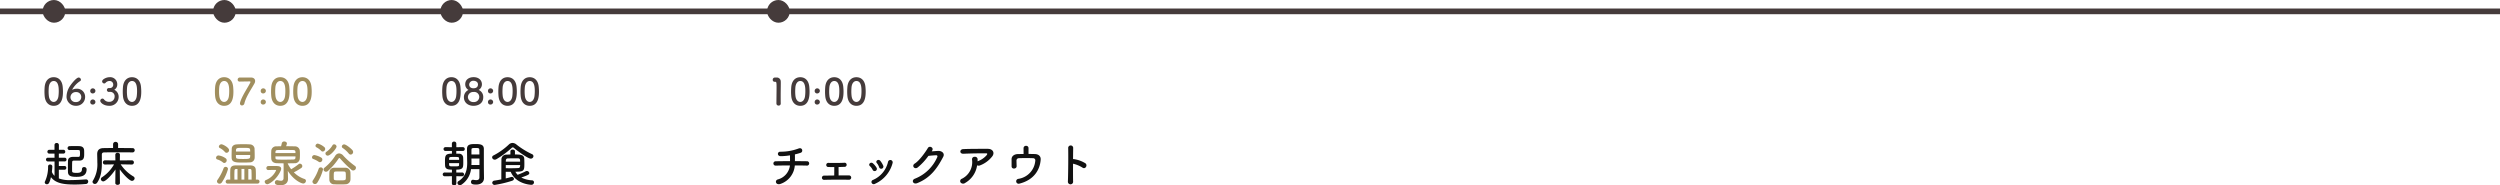 <svg xmlns="http://www.w3.org/2000/svg" width="880" height="65.258" viewBox="0 0 880 65.258">
  <g id="グループ_2846" data-name="グループ 2846" transform="translate(-490 -3870)">
    <g id="グループ_2821" data-name="グループ 2821" transform="translate(0.165 52)">
      <g id="グループ_2832" data-name="グループ 2832" transform="translate(14.835)">
        <g id="グループ_2816" data-name="グループ 2816" transform="translate(8 854)">
          <path id="パス_5021" data-name="パス 5021" d="M3.9.247c3.146,0,3.263-3.536,3.263-5,0-.559-.039-1.131-.091-1.7C6.864-8.632,5.642-9.828,3.9-9.828c-1.768,0-3,1.248-3.185,3.51C.676-5.785.65-5.278.65-4.784c0,.546.026,1.092.078,1.651C.936-.949,2.171.247,3.9.247Zm0-1.365c-.845,0-1.547-.767-1.7-2.093a13.467,13.467,0,0,1-.091-1.625c0-.468.026-.949.065-1.43C2.3-7.657,2.99-8.489,3.9-8.489c1.781,0,1.781,2.574,1.781,3.575a13.867,13.867,0,0,1-.117,1.833C5.382-1.846,4.706-1.118,3.9-1.118ZM14.963-2.873a2.832,2.832,0,0,0-3-2.9,3.365,3.365,0,0,0-1.43.325c-.039.013-.052.026-.078.026a.034.034,0,0,1-.039-.039,8.26,8.26,0,0,1,2.782-2.99.563.563,0,0,0,.286-.494.819.819,0,0,0-.793-.767c-.858,0-2.834,2.509-3.367,3.5a6.875,6.875,0,0,0-.9,3.107A3.2,3.2,0,0,0,11.713.234,3.087,3.087,0,0,0,14.963-2.873Zm-1.352.013a1.784,1.784,0,0,1-1.937,1.781A1.722,1.722,0,0,1,9.8-2.769a1.841,1.841,0,0,1,1.95-1.82A1.723,1.723,0,0,1,13.611-2.86ZM17.68-4.108a.923.923,0,0,0,.91-.923.922.922,0,0,0-.91-.871.882.882,0,0,0-.91.884A.84.84,0,0,0,17.68-4.108Zm0,3.913a.923.923,0,0,0,.91-.923.922.922,0,0,0-.91-.871.882.882,0,0,0-.91.884A.84.84,0,0,0,17.68-.195ZM23.3-6.006a.679.679,0,0,0-.676.676.7.7,0,0,0,.689.689c.052,0,.117-.013.195-.013h.117a1.537,1.537,0,0,1,1.716,1.729,1.816,1.816,0,0,1-1.872,1.768,2.173,2.173,0,0,1-1.9-.9A.7.7,0,0,0,21.06-2.3a.807.807,0,0,0-.767.78c0,.611,1.17,1.755,3.107,1.755A3.132,3.132,0,0,0,26.767-2.9,2.728,2.728,0,0,0,25.22-5.408a2.08,2.08,0,0,0,1.053-1.911,2.479,2.479,0,0,0-2.7-2.509c-1.131,0-2.626.754-2.626,1.482a.763.763,0,0,0,.728.728.653.653,0,0,0,.455-.195A1.859,1.859,0,0,1,23.5-8.489a1.24,1.24,0,0,1,1.352,1.17,1.154,1.154,0,0,1-1.17,1.313ZM31.46.247c3.146,0,3.263-3.536,3.263-5,0-.559-.039-1.131-.091-1.7-.208-2.171-1.43-3.367-3.172-3.367-1.768,0-3,1.248-3.185,3.51-.039.533-.065,1.04-.065,1.534,0,.546.026,1.092.078,1.651C28.5-.949,29.731.247,31.46.247Zm0-1.365c-.845,0-1.547-.767-1.7-2.093a13.467,13.467,0,0,1-.091-1.625c0-.468.026-.949.065-1.43.13-1.391.819-2.223,1.729-2.223,1.781,0,1.781,2.574,1.781,3.575a13.867,13.867,0,0,1-.117,1.833C32.942-1.846,32.266-1.118,31.46-1.118Z" transform="translate(482 3001)" fill="#453b3b"/>
          <path id="パス_5022" data-name="パス 5022" d="M12.9-7.463c1.7,0,1.734-1.241,1.734-2.363,0-.408,0-.833-.017-1.19-.034-1.02-.646-1.513-1.7-1.547-.323-.017-.8-.017-1.326-.017-.7,0-1.479,0-2.074.017a.71.71,0,0,0-.731.714.657.657,0,0,0,.714.663H9.52c.782-.017,1.649-.017,2.329-.017,1.054,0,1.224.017,1.275.425.017.238.034.527.034.816,0,1.173-.153,1.19-.816,1.19-.408,0-.952-.017-1.428-.017-.425,0-1.938,0-1.972,1.326-.034.68-.034,1.462-.034,2.227,0,.612,0,1.224.017,1.751.017,1.394,1.02,1.734,2.941,1.734,1.428,0,3.621-.119,3.621-2.652a.8.8,0,0,0-.867-.782.683.683,0,0,0-.765.68c0,1.173-.731,1.36-1.887,1.36-1.428,0-1.564-.221-1.581-.629C10.37-4.131,10.37-4.556,10.37-5c0-.731.017-1.462.034-1.972.017-.255.136-.493.612-.493ZM7.7-4.25a.637.637,0,0,0,.646-.663A.628.628,0,0,0,7.7-5.576H5.712v-1.6H7.769a.628.628,0,0,0,.646-.663.624.624,0,0,0-.646-.646H5.712V-9.928H7.293a.65.65,0,0,0,.68-.68.646.646,0,0,0-.68-.663H5.729v-1.7a.72.72,0,0,0-.782-.7.715.715,0,0,0-.765.7v1.7H2.38a.664.664,0,0,0-.7.68.661.661,0,0,0,.7.663h1.8L4.2-8.483H1.87a.643.643,0,0,0-.68.646.647.647,0,0,0,.68.663H4.2v5.066a3.423,3.423,0,0,1-.935-1.377c.017-.136.153-1.564.153-1.955a.7.7,0,0,0-.765-.646.654.654,0,0,0-.731.629A12,12,0,0,1,.85-.153.822.822,0,0,0,.748.2.709.709,0,0,0,1.513.85C2.04.85,2.4.6,2.941-1.649,4.658.663,7.8.952,11.339.952c1.326,0,2.669-.068,3.876-.187a.854.854,0,0,0,.833-.85.733.733,0,0,0-.731-.765h-.068c-1.564.1-3.485.238-5.236.238a10.794,10.794,0,0,1-4.3-.578V-4.25Zm23.919-6.1a.759.759,0,0,0,.8-.765.736.736,0,0,0-.8-.748c-1.054-.017-3.026-.034-5.049-.034v-1.326a.824.824,0,0,0-.884-.833.824.824,0,0,0-.884.833V-11.9c-1.309,0-2.533.017-3.383.034-1.547.034-2.21.765-2.21,2.142v.051c.017.9.051,1.836.051,2.805A11.034,11.034,0,0,1,17.7-.391a.778.778,0,0,0-.136.408.808.808,0,0,0,.833.731,1.011,1.011,0,0,0,.833-.493c1.445-2.142,1.632-4.658,1.632-7.072,0-.8-.017-1.6-.017-2.363v-.391c0-.476.221-.765.816-.782,1.02-.017,3.3-.034,5.491-.034,1.8,0,3.536.017,4.454.034ZM25.585.425c0,.442.408.646.8.646.425,0,.833-.221.833-.663l-.051-4.777c1.19,1.683,3.4,4.029,4.284,4.029a.947.947,0,0,0,.935-.884.806.806,0,0,0-.425-.663,13.778,13.778,0,0,1-4.488-4.267l3.893.068h.017a.722.722,0,0,0,.748-.748.718.718,0,0,0-.748-.731h-.017l-4.182.034.034-1.989v-.017c0-.459-.408-.68-.833-.68a.722.722,0,0,0-.8.68v.017l.034,1.989-3.672-.034H21.93a.7.7,0,0,0-.7.731.7.7,0,0,0,.7.748h.017l3.2-.051a13.158,13.158,0,0,1-4.2,4.505.816.816,0,0,0-.442.68.844.844,0,0,0,.85.8c.884,0,3.06-2.329,4.284-4.2L25.585.408Z" transform="translate(482 3028)" fill="#111"/>
        </g>
        <g id="グループ_2817" data-name="グループ 2817" transform="translate(68 854)">
          <path id="パス_5019" data-name="パス 5019" d="M3.9.247c3.146,0,3.263-3.536,3.263-5,0-.559-.039-1.131-.091-1.7C6.864-8.632,5.642-9.828,3.9-9.828c-1.768,0-3,1.248-3.185,3.51C.676-5.785.65-5.278.65-4.784c0,.546.026,1.092.078,1.651C.936-.949,2.171.247,3.9.247Zm0-1.365c-.845,0-1.547-.767-1.7-2.093a13.467,13.467,0,0,1-.091-1.625c0-.468.026-.949.065-1.43C2.3-7.657,2.99-8.489,3.9-8.489c1.781,0,1.781,2.574,1.781,3.575a13.867,13.867,0,0,1-.117,1.833C5.382-1.846,4.706-1.118,3.9-1.118ZM9.386-9.711a.748.748,0,0,0-.728.767.645.645,0,0,0,.7.663h.078c.156-.013,3.367-.065,3.458-.065.169,0,.26.078.26.208a.64.64,0,0,1-.065.234c-.715,1.508-3,4.8-3.575,6.994a1.26,1.26,0,0,0-.039.3.682.682,0,0,0,.7.728A.88.88,0,0,0,11.024-.6c.572-2.392,2.5-5.083,3.562-7.059a1.736,1.736,0,0,0,.221-.832c0-.689-.507-1.222-1.456-1.222Zm8.294,5.6a.923.923,0,0,0,.91-.923.922.922,0,0,0-.91-.871.882.882,0,0,0-.91.884A.84.84,0,0,0,17.68-4.108Zm0,3.913a.923.923,0,0,0,.91-.923.922.922,0,0,0-.91-.871.882.882,0,0,0-.91.884A.84.84,0,0,0,17.68-.195Zm5.98.442c3.146,0,3.263-3.536,3.263-5,0-.559-.039-1.131-.091-1.7-.208-2.171-1.43-3.367-3.172-3.367-1.768,0-3,1.248-3.185,3.51-.039.533-.065,1.04-.065,1.534,0,.546.026,1.092.078,1.651C20.7-.949,21.931.247,23.66.247Zm0-1.365c-.845,0-1.547-.767-1.7-2.093a13.467,13.467,0,0,1-.091-1.625c0-.468.026-.949.065-1.43.13-1.391.819-2.223,1.729-2.223,1.781,0,1.781,2.574,1.781,3.575a13.867,13.867,0,0,1-.117,1.833C25.142-1.846,24.466-1.118,23.66-1.118ZM31.46.247c3.146,0,3.263-3.536,3.263-5,0-.559-.039-1.131-.091-1.7-.208-2.171-1.43-3.367-3.172-3.367-1.768,0-3,1.248-3.185,3.51-.039.533-.065,1.04-.065,1.534,0,.546.026,1.092.078,1.651C28.5-.949,29.731.247,31.46.247Zm0-1.365c-.845,0-1.547-.767-1.7-2.093a13.467,13.467,0,0,1-.091-1.625c0-.468.026-.949.065-1.43.13-1.391.819-2.223,1.729-2.223,1.781,0,1.781,2.574,1.781,3.575a13.867,13.867,0,0,1-.117,1.833C32.942-1.846,32.266-1.118,31.46-1.118Z" transform="translate(482 3001)" fill="#a08e5e"/>
          <path id="パス_5020" data-name="パス 5020" d="M14.6-11.8a1.682,1.682,0,0,0-1.649-1.377c-.663-.051-1.445-.068-2.261-.068-.8,0-1.632.017-2.363.068-1.207.068-1.717.748-1.751,1.5-.017.629-.051,1.5-.051,2.329,0,.34,0,.663.017.969.068,1.6,1.734,1.6,3.893,1.6.833,0,1.7-.017,2.465-.068A1.645,1.645,0,0,0,14.637-8.4c.017-.272.017-.578.017-.935C14.654-10.149,14.62-11.118,14.6-11.8ZM4.76-10.217a.943.943,0,0,0,.884-.918c0-.918-2.176-2.074-2.686-2.074a.912.912,0,0,0-.918.816.58.58,0,0,0,.357.51,5.631,5.631,0,0,1,1.768,1.377A.8.8,0,0,0,4.76-10.217ZM15.606.629a.7.7,0,0,0,.748-.714.692.692,0,0,0-.748-.7h-.544c0-.459.017-.9.017-1.343q0-1.148-.051-2.142c-.051-.986-.714-1.479-1.8-1.5-.7-.017-1.479-.017-2.278-.017-1.088,0-2.21,0-3.111.017-1.105.017-1.717.459-1.768,1.5-.017.459-.034,1.02-.034,1.632,0,.6.017,1.224.017,1.853H5.219a.738.738,0,0,0-.782.731.691.691,0,0,0,.782.68ZM3.978-6.63a.932.932,0,0,0,.816-.952.815.815,0,0,0-.374-.7,5.472,5.472,0,0,0-2.516-1,.872.872,0,0,0-.85.833.6.6,0,0,0,.442.578A5.531,5.531,0,0,1,3.485-6.817.749.749,0,0,0,3.978-6.63ZM3.111.17A16.532,16.532,0,0,0,5.253-4.5a.783.783,0,0,0-.816-.765.757.757,0,0,0-.731.493A17.348,17.348,0,0,1,1.547-.663a.863.863,0,0,0-.17.493.884.884,0,0,0,.9.833A.99.99,0,0,0,3.111.17ZM8.058-10.659c0-1.292.051-1.292,2.516-1.292,2.006,0,2.431.017,2.465.68,0,.17.034.374.034.612Zm5.015,1.224c0,1.326,0,1.394-2.516,1.394-2.278,0-2.431-.119-2.482-.663-.017-.2-.034-.459-.034-.731ZM12.41-.782v-3.74h.442c.425,0,.646.17.663.476.034.68.051,1.53.051,2.4v.867Zm-1.394,0H10V-4.539h1.02ZM8.6-.782H7.514c0-.408-.017-.833-.017-1.258,0-.714.017-1.411.051-1.989a.565.565,0,0,1,.629-.493H8.6ZM26.35-2.669,26.3-3.859C28.543-.357,31.212.6,31.739.6a.969.969,0,0,0,.952-.935.706.706,0,0,0-.544-.68,9.2,9.2,0,0,1-3.706-2.329,20.548,20.548,0,0,0,2.584-1.513.809.809,0,0,0,.391-.68.885.885,0,0,0-.833-.85.639.639,0,0,0-.442.153,19.69,19.69,0,0,1-2.652,1.8A11,11,0,0,1,26.3-6.375v-.136c.765,0,1.53-.017,2.329-.034a1.752,1.752,0,0,0,1.9-1.632c.034-.459.051-.986.051-1.513,0-.442-.017-.9-.051-1.292a1.7,1.7,0,0,0-1.8-1.5c-1.02-.034-2.057-.051-3.043-.051a2.766,2.766,0,0,0,.306-.969c0-.425-.476-.7-.935-.7a.828.828,0,0,0-.867.629c-.051.323-.17.731-.255,1.054-.544,0-1.054.017-1.564.034a1.7,1.7,0,0,0-1.887,1.615c-.017.442-.034.918-.034,1.377,0,.476.017.935.034,1.343.068.935.731,1.564,2.006,1.6.8.017,1.564.034,2.329.034.017.527.017,1.258.017,2.091,0,1.02,0,2.142-.034,3.128a.831.831,0,0,1-.952.918,5.726,5.726,0,0,1-1.122-.187.828.828,0,0,0-.2-.017.773.773,0,0,0-.765.816c0,.51.255.969,2.006.969,2.006,0,2.618-1.19,2.618-2.227v-.034ZM19.465-4.148c.459-.017,1.309-.034,2.023-.034h.476c.136,0,.221.051.221.153a6.537,6.537,0,0,1-3.57,3.4.65.65,0,0,0-.442.6.96.96,0,0,0,.935.884c.527,0,3.23-1.5,4.692-4.777a1.738,1.738,0,0,0,.17-.663c0-.986-1.1-.986-2.312-.986-.8,0-1.734,0-2.227.017a.688.688,0,0,0-.663.731.65.65,0,0,0,.68.68ZM29-10.132H21.947c0-.136.017-.272.017-.408.017-.34.17-.629.714-.646.884-.017,1.819-.034,2.754-.034.952,0,1.9.017,2.839.034.493.017.714.238.731.629Zm.017,1.19c0,.153-.017.306-.017.442-.017.442-.255.629-.714.646-1.037.034-2.074.051-3.077.051-3.179,0-3.2,0-3.247-.68,0-.153-.017-.306-.017-.459ZM48.45-9.588a.9.9,0,0,0,.85-.9.992.992,0,0,0-.255-.663c-.527-.629-2.244-2.023-2.89-2.023a.822.822,0,0,0-.833.748.688.688,0,0,0,.357.561,9.379,9.379,0,0,1,2.074,1.9A.857.857,0,0,0,48.45-9.588Zm-8.092.374c.986,0,3.111-2.516,3.111-3.213a.851.851,0,0,0-.85-.765.642.642,0,0,0-.595.357,6.979,6.979,0,0,1-2.091,2.244.705.705,0,0,0-.374.612A.792.792,0,0,0,40.358-9.214ZM50.3-4.947a.8.8,0,0,0-.357-.646,26.8,26.8,0,0,1-4.029-3.536,2.175,2.175,0,0,0-1.547-.884,1.743,1.743,0,0,0-1.428.952,17.555,17.555,0,0,1-3.723,4.1.788.788,0,0,0-.34.612.864.864,0,0,0,.884.8.937.937,0,0,0,.663-.272,22.1,22.1,0,0,0,3.723-4.3c.119-.17.2-.255.306-.255s.2.1.34.255a41.564,41.564,0,0,0,3.876,3.859.937.937,0,0,0,.663.272A1,1,0,0,0,50.3-4.947Zm-11.7-5.712a.916.916,0,0,0,.867-.918.842.842,0,0,0-.221-.561,5.826,5.826,0,0,0-2.346-1.309.853.853,0,0,0-.85.765.629.629,0,0,0,.323.527,6.284,6.284,0,0,1,1.666,1.224A.709.709,0,0,0,38.607-10.659ZM48.365-.8c.017-.306.017-.646.017-.986,0-.561-.017-1.139-.034-1.6a1.709,1.709,0,0,0-1.717-1.564c-.391-.017-1.173-.017-1.955-.017s-1.581,0-2.057.017a1.609,1.609,0,0,0-1.666,1.581c-.034.408-.034.935-.034,1.445,0,.425,0,.833.017,1.173A1.6,1.6,0,0,0,42.653.867C43.1.9,43.945.918,44.778.918c.714,0,1.428-.017,1.836-.051A1.721,1.721,0,0,0,48.365-.8ZM37.638-6.9a.916.916,0,0,0,.833-.935.787.787,0,0,0-.391-.68,6.774,6.774,0,0,0-2.431-.9.838.838,0,0,0-.816.816.578.578,0,0,0,.425.561,8.259,8.259,0,0,1,1.921.986A.823.823,0,0,0,37.638-6.9ZM36.7.272a16.231,16.231,0,0,0,2.006-4.607.769.769,0,0,0-.816-.748.736.736,0,0,0-.714.493A17.1,17.1,0,0,1,35.156-.527a.778.778,0,0,0-.17.476.88.88,0,0,0,.884.833A1.012,1.012,0,0,0,36.7.272Zm10.013-1.36c-.034.578-.578.578-2.091.578-1.666,0-2.091-.017-2.125-.561,0-.2-.017-.476-.017-.782,0-1.462.017-1.751.68-1.768.272-.017.867-.017,1.462-.017.612,0,1.207,0,1.462.017.612.034.646.306.646,1.377C46.733-1.819,46.733-1.394,46.716-1.088Z" transform="translate(482 3028)" fill="#a08e5e"/>
        </g>
        <g id="グループ_2834" data-name="グループ 2834" transform="translate(164 854)">
          <path id="パス_5017" data-name="パス 5017" d="M3.9.247c3.146,0,3.263-3.536,3.263-5,0-.559-.039-1.131-.091-1.7C6.864-8.632,5.642-9.828,3.9-9.828c-1.768,0-3,1.248-3.185,3.51C.676-5.785.65-5.278.65-4.784c0,.546.026,1.092.078,1.651C.936-.949,2.171.247,3.9.247Zm0-1.365c-.845,0-1.547-.767-1.7-2.093a13.467,13.467,0,0,1-.091-1.625c0-.468.026-.949.065-1.43C2.3-7.657,2.99-8.489,3.9-8.489c1.781,0,1.781,2.574,1.781,3.575a13.867,13.867,0,0,1-.117,1.833C5.382-1.846,4.706-1.118,3.9-1.118Zm9.594-4.225a2.279,2.279,0,0,0,1.144-1.976c0-1.313-.988-2.522-2.938-2.522-1.43,0-2.938.728-2.938,2.522A2.247,2.247,0,0,0,9.906-5.343,2.8,2.8,0,0,0,8.294-2.782c0,1.95,1.534,3.029,3.367,3.029,1.638,0,3.445-.819,3.445-3.029A2.664,2.664,0,0,0,13.494-5.343Zm-.247-1.924c0,.273-.052,1.339-1.586,1.339-.832,0-1.508-.4-1.508-1.339a1.424,1.424,0,0,1,1.547-1.3C12.233-8.567,13.247-8.281,13.247-7.267ZM13.7-2.8a1.835,1.835,0,0,1-2,1.716A1.835,1.835,0,0,1,9.7-2.8a1.835,1.835,0,0,1,2-1.82A1.749,1.749,0,0,1,13.7-2.8ZM17.68-4.108a.923.923,0,0,0,.91-.923.922.922,0,0,0-.91-.871.882.882,0,0,0-.91.884A.84.84,0,0,0,17.68-4.108Zm0,3.913a.923.923,0,0,0,.91-.923.922.922,0,0,0-.91-.871.882.882,0,0,0-.91.884A.84.84,0,0,0,17.68-.195Zm5.98.442c3.146,0,3.263-3.536,3.263-5,0-.559-.039-1.131-.091-1.7-.208-2.171-1.43-3.367-3.172-3.367-1.768,0-3,1.248-3.185,3.51-.039.533-.065,1.04-.065,1.534,0,.546.026,1.092.078,1.651C20.7-.949,21.931.247,23.66.247Zm0-1.365c-.845,0-1.547-.767-1.7-2.093a13.467,13.467,0,0,1-.091-1.625c0-.468.026-.949.065-1.43.13-1.391.819-2.223,1.729-2.223,1.781,0,1.781,2.574,1.781,3.575a13.867,13.867,0,0,1-.117,1.833C25.142-1.846,24.466-1.118,23.66-1.118ZM31.46.247c3.146,0,3.263-3.536,3.263-5,0-.559-.039-1.131-.091-1.7-.208-2.171-1.43-3.367-3.172-3.367-1.768,0-3,1.248-3.185,3.51-.039.533-.065,1.04-.065,1.534,0,.546.026,1.092.078,1.651C28.5-.949,29.731.247,31.46.247Zm0-1.365c-.845,0-1.547-.767-1.7-2.093a13.467,13.467,0,0,1-.091-1.625c0-.468.026-.949.065-1.43.13-1.391.819-2.223,1.729-2.223,1.781,0,1.781,2.574,1.781,3.575a13.867,13.867,0,0,1-.117,1.833C32.942-1.846,32.266-1.118,31.46-1.118Z" transform="translate(466 3001)" fill="#453b3b"/>
          <path id="パス_5018" data-name="パス 5018" d="M13.753-1.581c0,.765-.476.986-1.122.986a5.7,5.7,0,0,1-1.02-.119.471.471,0,0,0-.153-.017A.715.715,0,0,0,10.8.051c0,.68.476.918,1.768.918,2.159,0,2.8-1.258,2.8-2.261v-.034l-.034-2.4c0-.221-.017-.765-.017-6.018v-1.836c-.017-1.462-1.071-1.717-2.822-1.717-1.717,0-3.111,0-3.111,1.717,0,1.207.034,2.193.034,3.4,0,.374.034.9.034,1.5,0,1.955-.34,4.777-3.043,6.426a.751.751,0,0,0-.391.629.862.862,0,0,0,.867.816,1.014,1.014,0,0,0,.544-.17A7.745,7.745,0,0,0,10.8-4.471h2.958ZM7.616-1.955a.671.671,0,0,0,.731-.663.662.662,0,0,0-.731-.663L5.61-3.264v-1.02c2.465,0,2.465-.765,2.465-2.652,0-.595-.017-1.224-.051-1.717A1.389,1.389,0,0,0,6.545-9.894c-.187,0-.527-.017-.935-.017v-.969l2.261.017a.674.674,0,0,0,.731-.68.671.671,0,0,0-.731-.663l-2.244.017V-13.43a.726.726,0,0,0-.782-.731.726.726,0,0,0-.782.731v1.241l-2.21-.017a.681.681,0,0,0-.731.663.684.684,0,0,0,.731.68L4.08-10.88v.969c-2.363,0-2.448.68-2.448,2.89,0,.459.017.918.034,1.309.068,1.156.867,1.428,2.414,1.428v1.02L1.564-3.281a.672.672,0,0,0-.731.663.681.681,0,0,0,.731.663L4.08-1.972,4.063.527a.726.726,0,0,0,.782.731A.726.726,0,0,0,5.627.527v-2.5Zm3.332-7.684c0-.6,0-1.173.017-1.7,0-.476.17-.578,1.547-.578.952,0,1.19.136,1.207.578.017.51.034,1.088.034,1.7ZM13.77-5.916H10.931c.017-.357.034-.7.034-1.02,0-.425-.017-.816-.017-1.156v-.1H13.77ZM3.077-7.718c0-.136.017-.272.017-.391.034-.612.136-.646,1.768-.646,1.513,0,1.7.017,1.734.51,0,.153.017.34.017.527ZM6.613-6.579c0,.238-.017.442-.017.629-.017.51-.221.51-1.955.51-1.547,0-1.564,0-1.564-1.139ZM32.776-9.027a.792.792,0,0,0-.51-.714,27.758,27.758,0,0,1-5.389-3.315,2.3,2.3,0,0,0-1.479-.629,1.916,1.916,0,0,0-1.36.629,23.649,23.649,0,0,1-5.3,3.757.769.769,0,0,0-.51.68.892.892,0,0,0,.935.816,1.039,1.039,0,0,0,.561-.153,32.444,32.444,0,0,0,5.338-3.927.676.676,0,0,1,.442-.238.687.687,0,0,1,.442.221c.816.731,4.828,3.74,5.865,3.74A.919.919,0,0,0,32.776-9.027ZM24.769-3.536c1.836,4.42,7.191,4.59,7.259,4.59a.877.877,0,0,0,.935-.867.686.686,0,0,0-.68-.714,9.265,9.265,0,0,1-3.791-.986c2.6-.9,2.822-1.105,2.822-1.547a.831.831,0,0,0-.867-.748.91.91,0,0,0-.442.119c-.782.425-2.074.935-2.788,1.224A5.06,5.06,0,0,1,26.4-3.553c3.06,0,3.179-.357,3.179-2.805,0-.663-.017-1.394-.051-1.887-.136-1.309-1.462-1.377-3.264-1.377v-1.122c0-.408-.391-.612-.8-.612-.391,0-.8.2-.8.612v1.122c-.442,0-.9.034-1.394.051A1.706,1.706,0,0,0,21.5-7.752c-.017,1.6-.034,4.556-.034,6.9-.782.153-1.6.306-2.414.425a.818.818,0,0,0-.782.765.817.817,0,0,0,.918.748A40.069,40.069,0,0,0,25.228-.357c.476-.153.68-.442.68-.7a.719.719,0,0,0-.782-.663,1.155,1.155,0,0,0-.323.051c-.51.17-1.122.323-1.785.476V-3.536ZM23.035-7.089c0-.119.017-.238.017-.34.017-.51.238-.8.714-.816.9-.017,1.666-.034,2.38-.034.442,0,.85,0,1.258.017.629.017.68.425.68,1.156ZM28.1-5.9c0,.969-.357,1.037-.663,1.054-.935.051-1.768.068-2.754.068-.493,0-1.037,0-1.649-.017V-5.9Z" transform="translate(466 3028)" fill="#111"/>
        </g>
        <g id="グループ_2835" data-name="グループ 2835" transform="translate(264 854)">
          <path id="パス_5015" data-name="パス 5015" d="M4.823-.533V-.559C4.8-1.365,4.8-2.184,4.8-2.99c0-1.859.039-3.6.039-4.641,0-.286,0-.52-.013-.689A1.384,1.384,0,0,0,3.315-9.711c-.273,0-.377,0-.637.013A.755.755,0,0,0,2-8.9a.647.647,0,0,0,.663.689h.182c.442,0,.507.143.507,1.963,0,1.716-.052,4.485-.052,5.694a.723.723,0,0,0,.767.715A.7.7,0,0,0,4.823-.533ZM11.7.247c3.146,0,3.263-3.536,3.263-5,0-.559-.039-1.131-.091-1.7-.208-2.171-1.43-3.367-3.172-3.367-1.768,0-3,1.248-3.185,3.51-.039.533-.065,1.04-.065,1.534,0,.546.026,1.092.078,1.651C8.736-.949,9.971.247,11.7.247Zm0-1.365c-.845,0-1.547-.767-1.7-2.093a13.467,13.467,0,0,1-.091-1.625c0-.468.026-.949.065-1.43.13-1.391.819-2.223,1.729-2.223,1.781,0,1.781,2.574,1.781,3.575a13.867,13.867,0,0,1-.117,1.833C13.182-1.846,12.506-1.118,11.7-1.118Zm5.98-2.99a.923.923,0,0,0,.91-.923.922.922,0,0,0-.91-.871.882.882,0,0,0-.91.884A.84.84,0,0,0,17.68-4.108Zm0,3.913a.923.923,0,0,0,.91-.923.922.922,0,0,0-.91-.871.882.882,0,0,0-.91.884A.84.84,0,0,0,17.68-.195Zm5.98.442c3.146,0,3.263-3.536,3.263-5,0-.559-.039-1.131-.091-1.7-.208-2.171-1.43-3.367-3.172-3.367-1.768,0-3,1.248-3.185,3.51-.039.533-.065,1.04-.065,1.534,0,.546.026,1.092.078,1.651C20.7-.949,21.931.247,23.66.247Zm0-1.365c-.845,0-1.547-.767-1.7-2.093a13.467,13.467,0,0,1-.091-1.625c0-.468.026-.949.065-1.43.13-1.391.819-2.223,1.729-2.223,1.781,0,1.781,2.574,1.781,3.575a13.867,13.867,0,0,1-.117,1.833C25.142-1.846,24.466-1.118,23.66-1.118ZM31.46.247c3.146,0,3.263-3.536,3.263-5,0-.559-.039-1.131-.091-1.7-.208-2.171-1.43-3.367-3.172-3.367-1.768,0-3,1.248-3.185,3.51-.039.533-.065,1.04-.065,1.534,0,.546.026,1.092.078,1.651C28.5-.949,29.731.247,31.46.247Zm0-1.365c-.845,0-1.547-.767-1.7-2.093a13.467,13.467,0,0,1-.091-1.625c0-.468.026-.949.065-1.43.13-1.391.819-2.223,1.729-2.223,1.781,0,1.781,2.574,1.781,3.575a13.867,13.867,0,0,1-.117,1.833C32.942-1.846,32.266-1.118,31.46-1.118Z" transform="translate(481 3001)" fill="#453b3b"/>
          <path id="パス_5016" data-name="パス 5016" d="M9.775-5.763c1.683,0,3.213.017,4.148.051a.774.774,0,1,0,.034-1.53c-.8-.017-2.363-.034-4.148-.034.017-.816.017-1.717,0-2.38a18.712,18.712,0,0,0,2.057-.578c.935-.323.612-2.074-.85-1.462a18.076,18.076,0,0,1-6.239,1.1c-1.241-.085-1.292,1.53-.034,1.564a19.453,19.453,0,0,0,3.332-.289c0,.561.017,1.326.017,2.04-1.9,0-3.791.017-5.049.051a.766.766,0,1,0,0,1.53c1.343-.034,3.179-.068,5.015-.068A5.787,5.787,0,0,1,3.825-.85c-1.224.306-.8,2.176.918,1.581A7.461,7.461,0,0,0,9.775-5.763Zm13.889.578c0,.731,0,2.074-.017,2.958-1.309.017-2.55.034-3.485.051a.746.746,0,1,0,0,1.479c2.363-.068,5.933-.085,8.585-.034a.769.769,0,1,0,.136-1.53c-1.054,0-2.363,0-3.689.017,0-.782-.017-1.989-.017-2.958.765-.017,1.513-.051,2.091-.068A.708.708,0,0,0,28.016-6a.69.69,0,0,0-.782-.714c-1.853.1-4.012.085-5.644.051a.706.706,0,0,0-.748.714.688.688,0,0,0,.714.731C22.049-5.2,22.831-5.185,23.664-5.185ZM40.885-5.7a7.286,7.286,0,0,0-1.02-1.683c-.7-.833-1.836.1-1.224.782a4.5,4.5,0,0,1,.8,1.428A.772.772,0,1,0,40.885-5.7ZM38,.7A11.085,11.085,0,0,0,44.2-6.63a.829.829,0,1,0-1.6-.442A9.1,9.1,0,0,1,37.247-.646a.754.754,0,0,0-.425,1.02A.815.815,0,0,0,38,.7Zm.544-5.678a6.414,6.414,0,0,0-1.258-1.513c-.8-.714-1.785.357-1.088.952a4.449,4.449,0,0,1,.969,1.309A.784.784,0,1,0,38.539-4.981ZM58.072-10.9c.8-1.139-.9-1.955-1.462-1-.782,1.343-2.992,4.471-4.624,5.474-1.156.714-.153,2.176.986,1.411A20.612,20.612,0,0,0,56.8-9.129c.765-.085,2.006-.2,2.72-.221.408-.017.544.306.408.629a14.272,14.272,0,0,1-7.837,7.6c-1.411.493-.714,2.159.731,1.6,4.777-1.887,7.123-5.338,9.2-9.3.629-1.207-.51-2.125-1.819-2.057-.68.034-1.513.1-2.244.153ZM73.95-5.814a1.1,1.1,0,0,0,.969.051,9.884,9.884,0,0,0,4.216-3.026c1.19-1.343.374-2.822-1.394-2.822-2.55,0-6.256-.017-8.721.1-1.275.068-1.36,1.7.136,1.632,2.38-.119,6.086-.17,7.99-.153.442,0,.442.255.187.612a7.4,7.4,0,0,1-3.094,2.142c-.051.017-.085.051-.136.068.017-.2.017-.425.017-.629a.905.905,0,0,0-1.02-.969.87.87,0,0,0-.935,1.037A6.5,6.5,0,0,1,68.6-1.088.87.87,0,0,0,68.136.238a1.155,1.155,0,0,0,1.6.153A8.57,8.57,0,0,0,73.95-5.814Zm18.088-6.052a.8.8,0,0,0-.867-.8.824.824,0,0,0-.884.833c0,.425.017,1.377.017,2.04-.748,0-1.479.017-2.142.034s-2.125.391-2.091,1.887c.017.85,0,1.955.017,2.448.017,1.071,1.785.969,1.768-.085-.017-.51-.051-1.547-.051-1.955a.809.809,0,0,1,.782-.85c1-.051,3.638-.068,5.032,0a.756.756,0,0,1,.8.9,7,7,0,0,1-6,6.375A.866.866,0,1,0,88.859.629C93.942-.646,96.1-4.233,96.322-7.854c.068-1.241-.833-1.887-2.057-1.921-.663-.017-1.428-.034-2.227-.034Zm15.674,5.491A10.537,10.537,0,0,1,111.027-5c.969.714,1.938-.765,1.054-1.513A10.515,10.515,0,0,0,108-7.99a1.748,1.748,0,0,0-.289-.017c.017-1.666.034-3.145.051-3.978A.884.884,0,0,0,106-12c.068,2.448.017,9.112-.1,11.866A.924.924,0,1,0,107.729-.2C107.695-1.581,107.695-4.029,107.712-6.375Z" transform="translate(481 3028)" fill="#111"/>
        </g>
      </g>
    </g>
    <rect id="長方形_3701" data-name="長方形 3701" width="880" height="2" transform="translate(490 3873)" fill="#453b3b"/>
    <rect id="長方形_3702" data-name="長方形 3702" width="8" height="8" rx="4" transform="translate(505 3870)" fill="#453b3b"/>
    <rect id="長方形_3703" data-name="長方形 3703" width="8" height="8" rx="4" transform="translate(565 3870)" fill="#453b3b"/>
    <rect id="長方形_3704" data-name="長方形 3704" width="8" height="8" rx="4" transform="translate(645 3870)" fill="#453b3b"/>
    <rect id="長方形_3705" data-name="長方形 3705" width="8" height="8" rx="4" transform="translate(760 3870)" fill="#453b3b"/>
  </g>
</svg>
